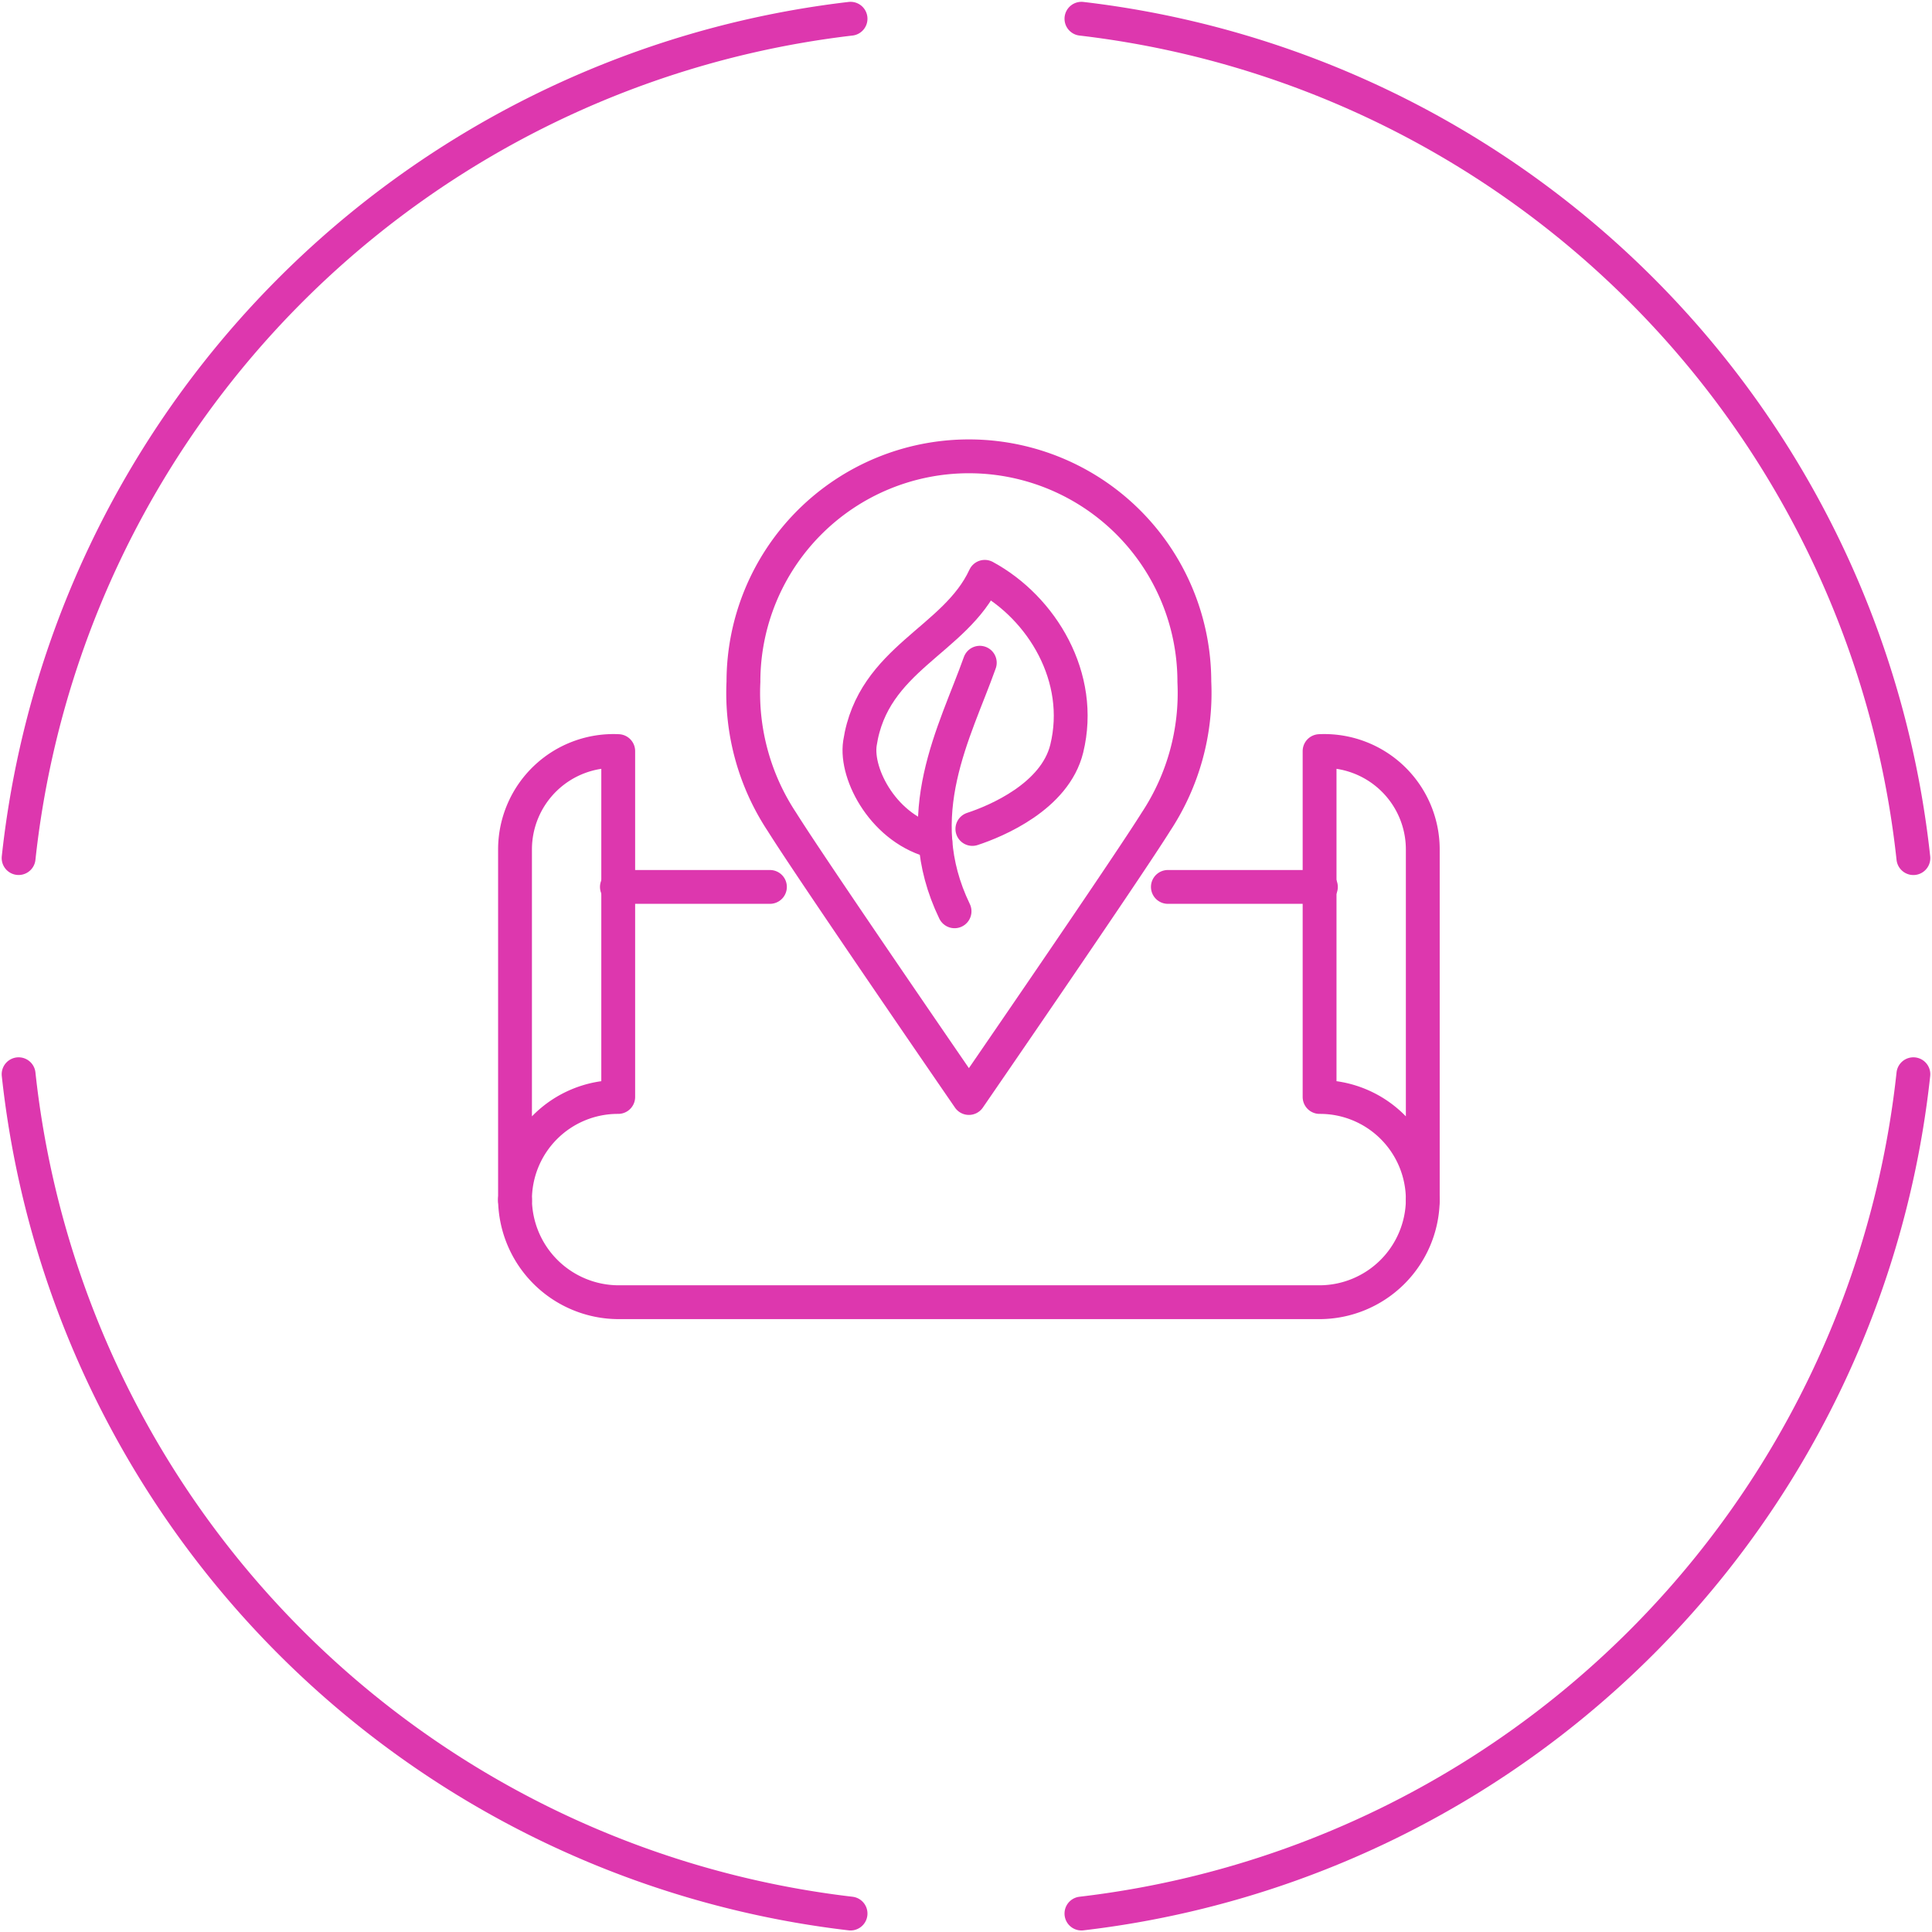 <svg xmlns="http://www.w3.org/2000/svg" width="114.201" height="114.217" viewBox="0 0 114.201 114.217"><defs><style>.a{fill:none;stroke:#dd37ae;stroke-linecap:round;stroke-linejoin:round;stroke-width:2px;}</style></defs><g transform="translate(-524.9 -4645.891)"><g transform="translate(491.207 4081.728)"><g transform="translate(4 1)"><g transform="translate(60.136 590.137)"><line class="a" x1="9.046" transform="translate(6.022 25.452)"/><line class="a" x1="9.046" transform="translate(38.59 25.452)"/><path class="a" d="M1161.387,3122.943a6.076,6.076,0,0,1,6.1-6.125v-20.444a5.821,5.821,0,0,0-6.1,5.81Z" transform="translate(-1161.387 -3078.95)"/><path class="a" d="M1206.484,3122.943a6.076,6.076,0,0,0-6.1-6.125v-20.444a5.821,5.821,0,0,1,6.1,5.81Z" transform="translate(-1152.826 -3078.95)"/><path class="a" d="M1215.046,3118.127a6.118,6.118,0,0,1-6.126,6.052h-41.409a6.137,6.137,0,0,1-6.125-6.074" transform="translate(-1161.387 -3074.179)"/><path class="a" d="M1185.786,3082.086a13.326,13.326,0,0,1,13.326,13.327,13.82,13.82,0,0,1-2.277,8.285c-1.809,2.893-11.049,16.317-11.049,16.317s-9.24-13.425-11.049-16.317a13.814,13.814,0,0,1-2.278-8.285A13.328,13.328,0,0,1,1185.786,3082.086Z" transform="translate(-1158.957 -3082.086)"/></g><g transform="translate(80.495 597.259)"><path class="a" d="M4128.575,2663.564c-2.992-.692-4.746-3.956-4.46-5.833.766-5.022,5.629-6.045,7.378-9.832,3.382,1.834,5.874,5.953,4.846,10.155-.693,2.829-4.162,4.285-5.579,4.749" transform="translate(-4124.085 -2647.899)"/><path class="a" d="M4129.707,2667.67c-2.756-5.707.036-10.6,1.492-14.693" transform="translate(-4124.085 -2647.899)"/></g></g><g transform="translate(-505.489 -6356.731)"><g transform="translate(346.448 6858.202)"><path class="a" d="M243.01,63.8a56.01,56.01,0,0,0-49.176,49.613"/><path class="a" d="M256.01,175.027a56.007,56.007,0,0,0,49.176-49.612" transform="translate(0.648 0.775)"/><path class="a" d="M193.834,125.415a56.008,56.008,0,0,0,49.176,49.612" transform="translate(0 0.775)"/><path class="a" d="M305.186,113.415A56.009,56.009,0,0,0,256.01,63.8" transform="translate(0.648)"/></g></g></g></g></svg>